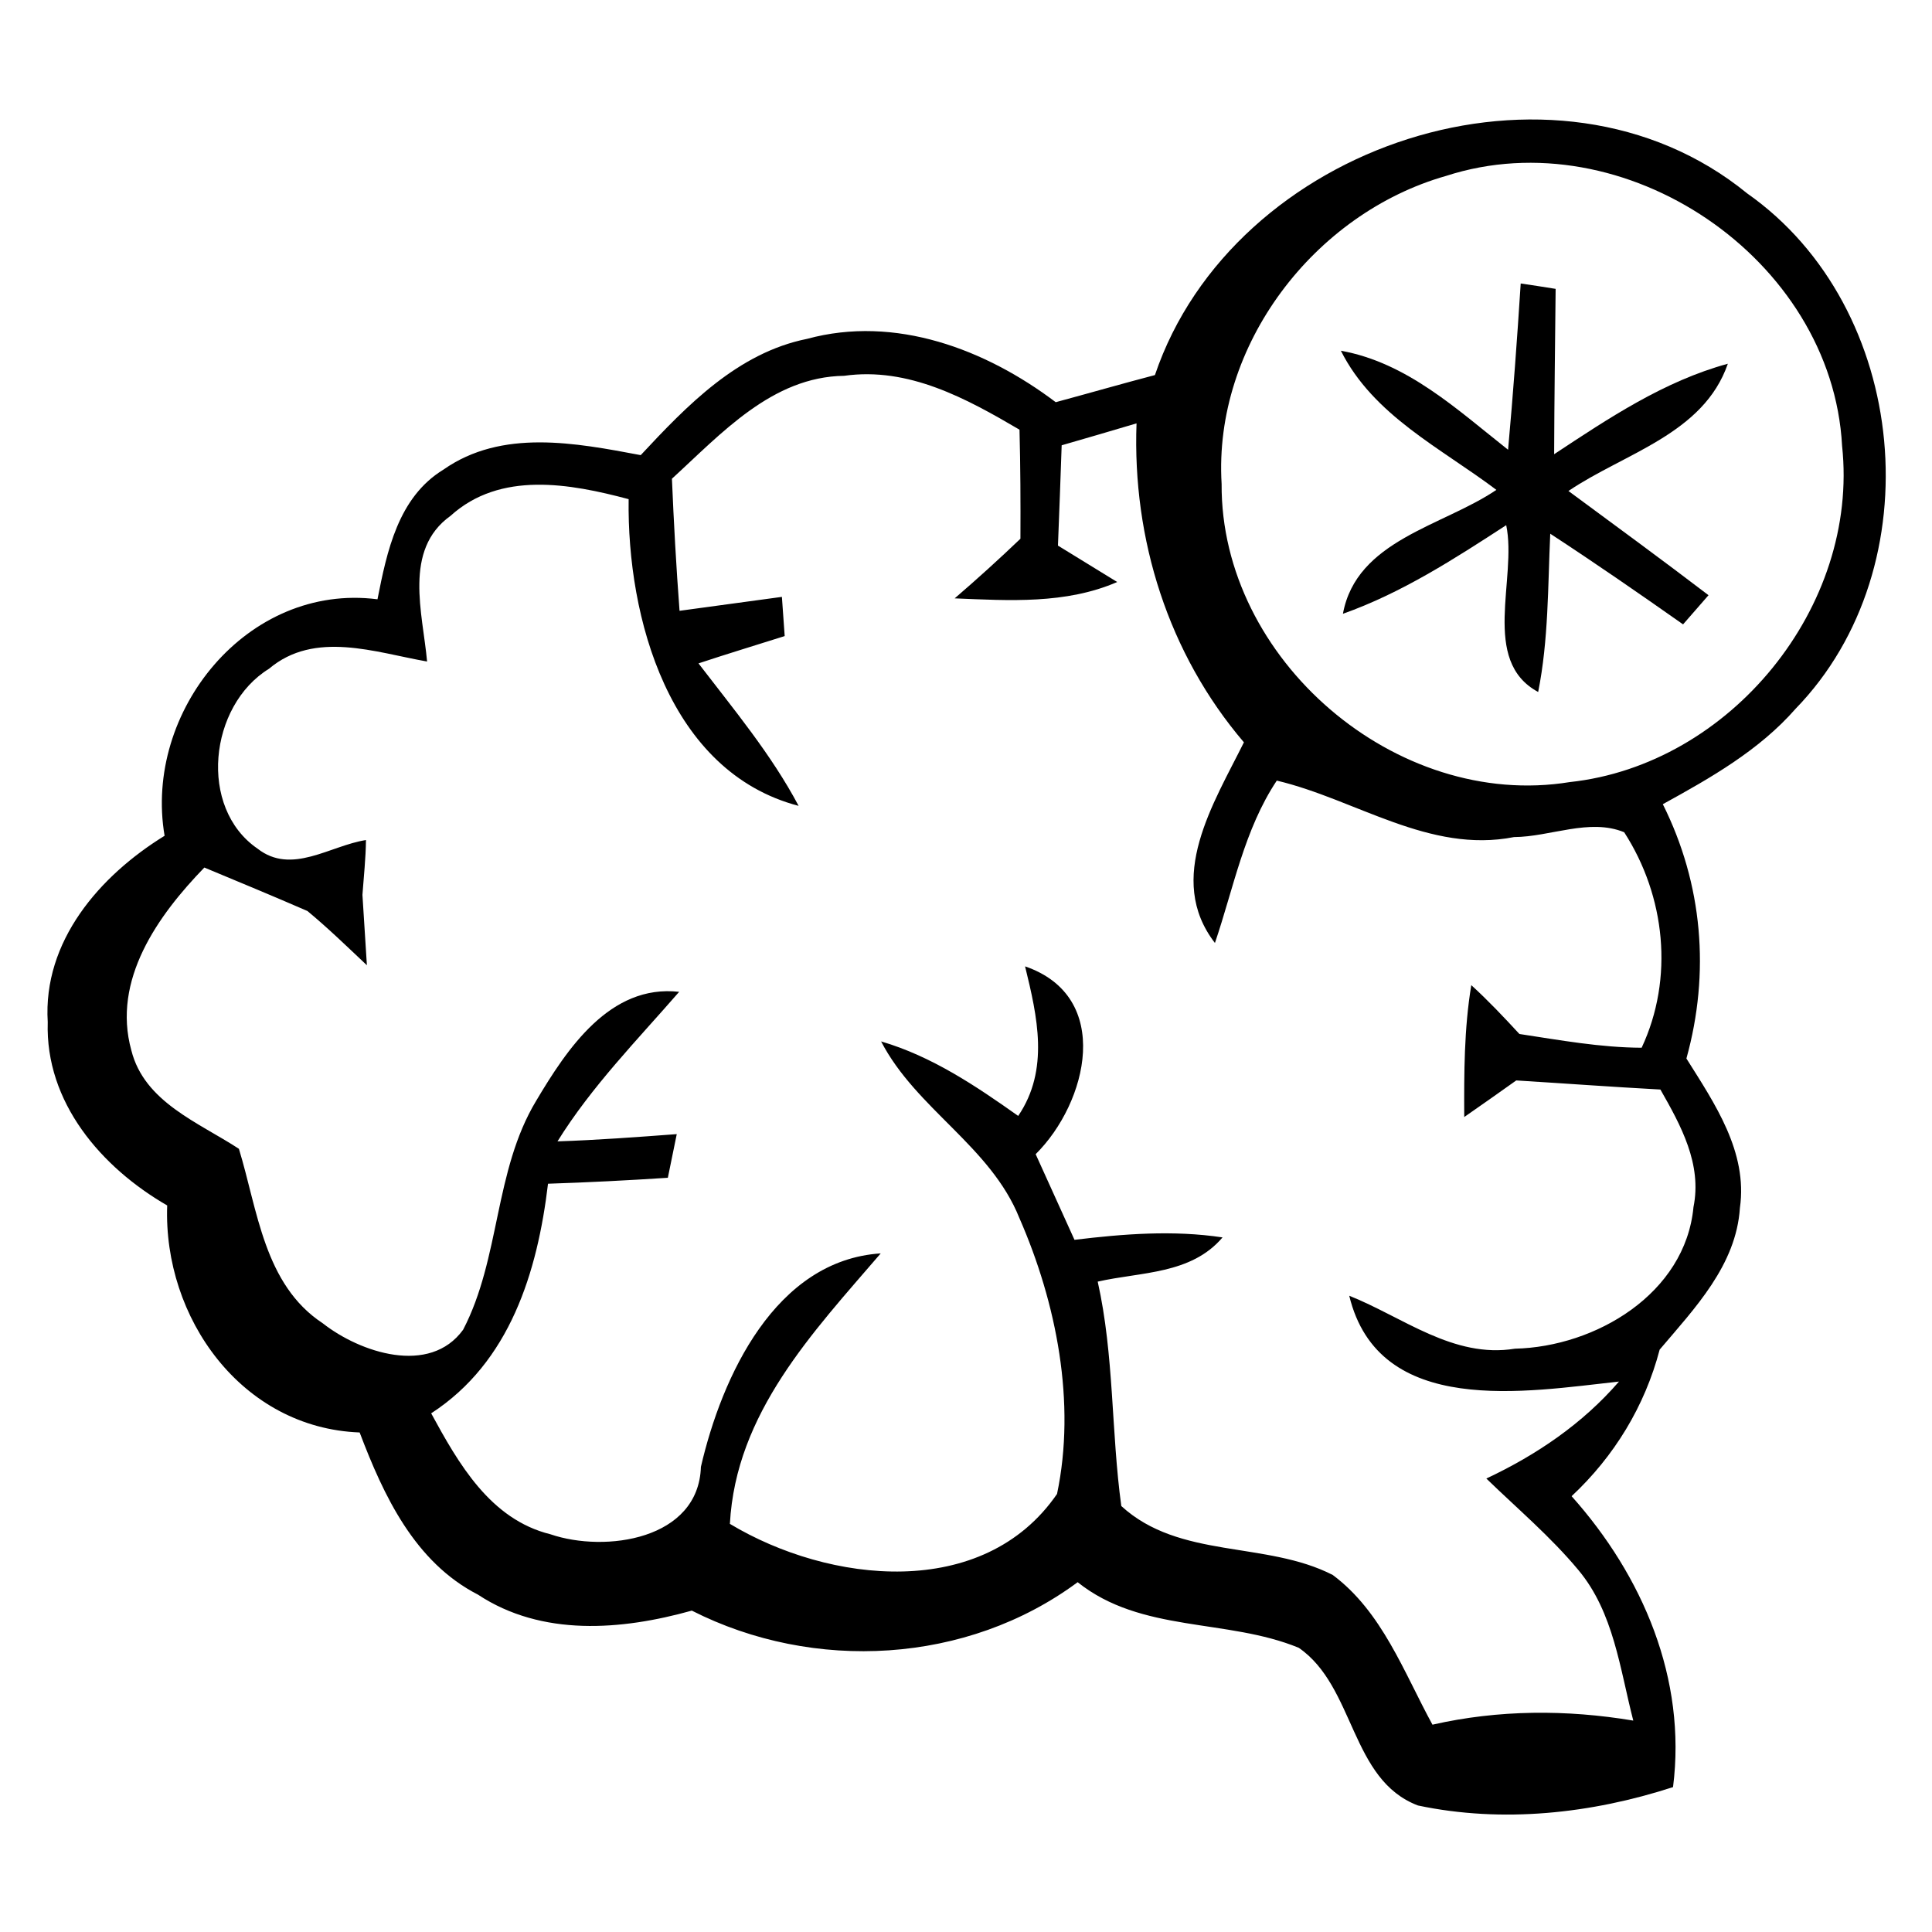 <?xml version="1.0" encoding="UTF-8" ?>
<!DOCTYPE svg PUBLIC "-//W3C//DTD SVG 1.1//EN" "http://www.w3.org/Graphics/SVG/1.1/DTD/svg11.dtd">
<svg width="100px" height="100px" viewBox="0 0 103 104" version="1.1" xmlns="http://www.w3.org/2000/svg">
<g id="#000000fe">
<path fill="#000000" opacity="1.00" d=" M 61.67 20.19 C 65.87 7.77 83.21 1.97 93.55 10.41 C 102.30 16.55 103.59 30.50 96.16 38.15 C 94.20 40.39 91.59 41.87 89.01 43.29 C 91.16 47.59 91.56 52.37 90.28 56.98 C 91.80 59.40 93.59 62.01 93.16 65.02 C 92.96 68.11 90.73 70.42 88.84 72.65 C 88.04 75.70 86.39 78.40 84.10 80.54 C 87.93 84.83 90.30 90.37 89.56 96.20 C 85.16 97.63 80.38 98.15 75.83 97.19 C 72.18 95.81 72.45 90.79 69.41 88.70 C 65.54 87.11 60.94 87.91 57.51 85.17 C 51.56 89.58 43.30 90.03 36.74 86.70 C 32.95 87.76 28.67 88.11 25.23 85.84 C 21.82 84.09 20.15 80.51 18.86 77.11 C 12.51 76.87 8.28 70.94 8.50 64.89 C 4.95 62.84 1.93 59.34 2.07 55.02 C 1.80 50.66 4.87 47.14 8.36 44.99 C 7.22 38.31 12.81 31.36 19.82 32.26 C 20.33 29.68 20.93 26.77 23.37 25.28 C 26.52 23.07 30.48 23.84 33.99 24.50 C 36.48 21.83 39.21 18.99 42.95 18.24 C 47.69 16.95 52.56 18.80 56.33 21.65 C 58.11 21.17 59.88 20.66 61.67 20.19 M 77.34 9.47 C 70.24 11.49 64.81 18.59 65.26 26.05 C 65.20 35.49 74.65 43.62 84.00 42.10 C 92.64 41.17 99.59 32.66 98.66 24.00 C 98.12 13.91 86.93 6.36 77.34 9.47 M 35.67 25.77 C 35.77 28.14 35.90 30.51 36.08 32.88 C 37.91 32.63 39.75 32.38 41.59 32.13 C 41.63 32.66 41.70 33.71 41.74 34.24 C 40.19 34.73 38.64 35.20 37.10 35.71 C 39.00 38.19 41.02 40.61 42.49 43.38 C 35.51 41.55 33.25 33.25 33.34 26.87 C 30.18 26.03 26.43 25.34 23.75 27.77 C 21.19 29.60 22.26 33.02 22.49 35.61 C 19.70 35.12 16.44 33.92 13.98 36.00 C 10.75 37.99 10.16 43.48 13.36 45.68 C 15.20 47.12 17.26 45.52 19.20 45.22 C 19.19 46.21 19.08 47.19 19.01 48.17 C 19.07 49.12 19.19 51.02 19.25 51.96 C 18.20 50.97 17.16 49.96 16.05 49.04 C 14.21 48.24 12.35 47.47 10.50 46.70 C 8.00 49.28 5.52 52.75 6.57 56.54 C 7.27 59.33 10.19 60.42 12.36 61.84 C 13.37 65.13 13.71 69.15 16.87 71.23 C 18.88 72.81 22.63 74.06 24.43 71.58 C 26.44 67.72 26.09 63.03 28.36 59.26 C 30.02 56.47 32.33 52.97 36.06 53.39 C 33.79 56.00 31.35 58.48 29.51 61.44 C 31.65 61.37 33.79 61.21 35.93 61.05 C 35.81 61.64 35.57 62.81 35.45 63.40 C 33.30 63.54 31.15 63.65 29.00 63.72 C 28.43 68.48 26.95 73.33 22.71 76.08 C 24.18 78.78 25.89 81.79 29.13 82.59 C 32.09 83.60 37.11 82.88 37.23 78.96 C 38.36 74.08 41.24 67.84 46.91 67.47 C 43.25 71.73 39.11 76.06 38.79 82.03 C 44.13 85.24 52.43 86.19 56.40 80.42 C 57.43 75.52 56.38 70.15 54.37 65.56 C 52.82 61.70 48.82 59.70 46.93 56.06 C 49.66 56.86 52.02 58.45 54.31 60.07 C 56.00 57.58 55.34 54.72 54.68 52.02 C 59.43 53.65 58.05 59.35 55.25 62.13 C 55.94 63.66 56.64 65.20 57.34 66.74 C 59.98 66.42 62.66 66.21 65.31 66.61 C 63.61 68.61 60.91 68.46 58.59 68.99 C 59.48 72.97 59.31 77.06 59.86 81.07 C 62.99 83.94 67.65 82.94 71.24 84.78 C 73.90 86.76 75.07 90.02 76.61 92.84 C 80.17 92.03 83.83 92.02 87.42 92.62 C 86.70 89.84 86.37 86.79 84.46 84.51 C 82.97 82.72 81.18 81.21 79.51 79.59 C 82.21 78.32 84.69 76.64 86.65 74.37 C 81.67 74.91 73.72 76.33 72.13 69.75 C 75.02 70.90 77.74 73.14 81.05 72.60 C 85.39 72.50 90.22 69.64 90.66 64.98 C 91.13 62.66 89.98 60.58 88.88 58.65 C 86.29 58.51 83.71 58.32 81.12 58.16 C 80.19 58.82 79.26 59.48 78.32 60.13 C 78.31 57.76 78.31 55.38 78.70 53.03 C 79.61 53.86 80.46 54.76 81.29 55.66 C 83.47 55.99 85.65 56.39 87.87 56.40 C 89.62 52.66 89.15 48.24 86.93 44.80 C 85.06 44.03 82.95 45.05 81.00 45.06 C 76.44 45.96 72.49 43.03 68.23 42.02 C 66.48 44.65 65.90 47.82 64.90 50.76 C 62.22 47.29 64.84 43.23 66.46 39.96 C 62.39 35.19 60.45 29.03 60.68 22.79 C 59.34 23.19 58.00 23.58 56.65 23.97 C 56.59 25.77 56.52 27.57 56.45 29.37 C 57.25 29.86 58.84 30.84 59.64 31.33 C 56.87 32.53 53.82 32.33 50.89 32.21 C 52.10 31.17 53.28 30.10 54.43 29.00 C 54.44 27.04 54.43 25.08 54.38 23.13 C 51.52 21.45 48.40 19.74 44.94 20.23 C 41.06 20.28 38.32 23.35 35.67 25.77 Z" />
<path fill="#000000" opacity="1.00" d=" M 81.36 15.26 C 81.83 15.33 82.77 15.47 83.24 15.55 C 83.21 18.52 83.17 21.48 83.16 24.45 C 86.10 22.51 89.07 20.52 92.51 19.58 C 91.20 23.37 86.94 24.39 83.93 26.43 C 86.45 28.29 88.98 30.14 91.47 32.04 C 91.13 32.43 90.44 33.22 90.10 33.61 C 87.74 31.95 85.37 30.31 82.95 28.73 C 82.82 31.57 82.86 34.45 82.30 37.25 C 79.18 35.57 81.18 31.14 80.58 28.27 C 77.78 30.09 74.95 31.92 71.79 33.04 C 72.52 29.07 77.16 28.33 80.05 26.37 C 77.07 24.12 73.43 22.37 71.68 18.88 C 75.25 19.52 77.94 22.05 80.68 24.21 C 80.95 21.23 81.17 18.24 81.36 15.26 Z" />
</g>
</svg>
